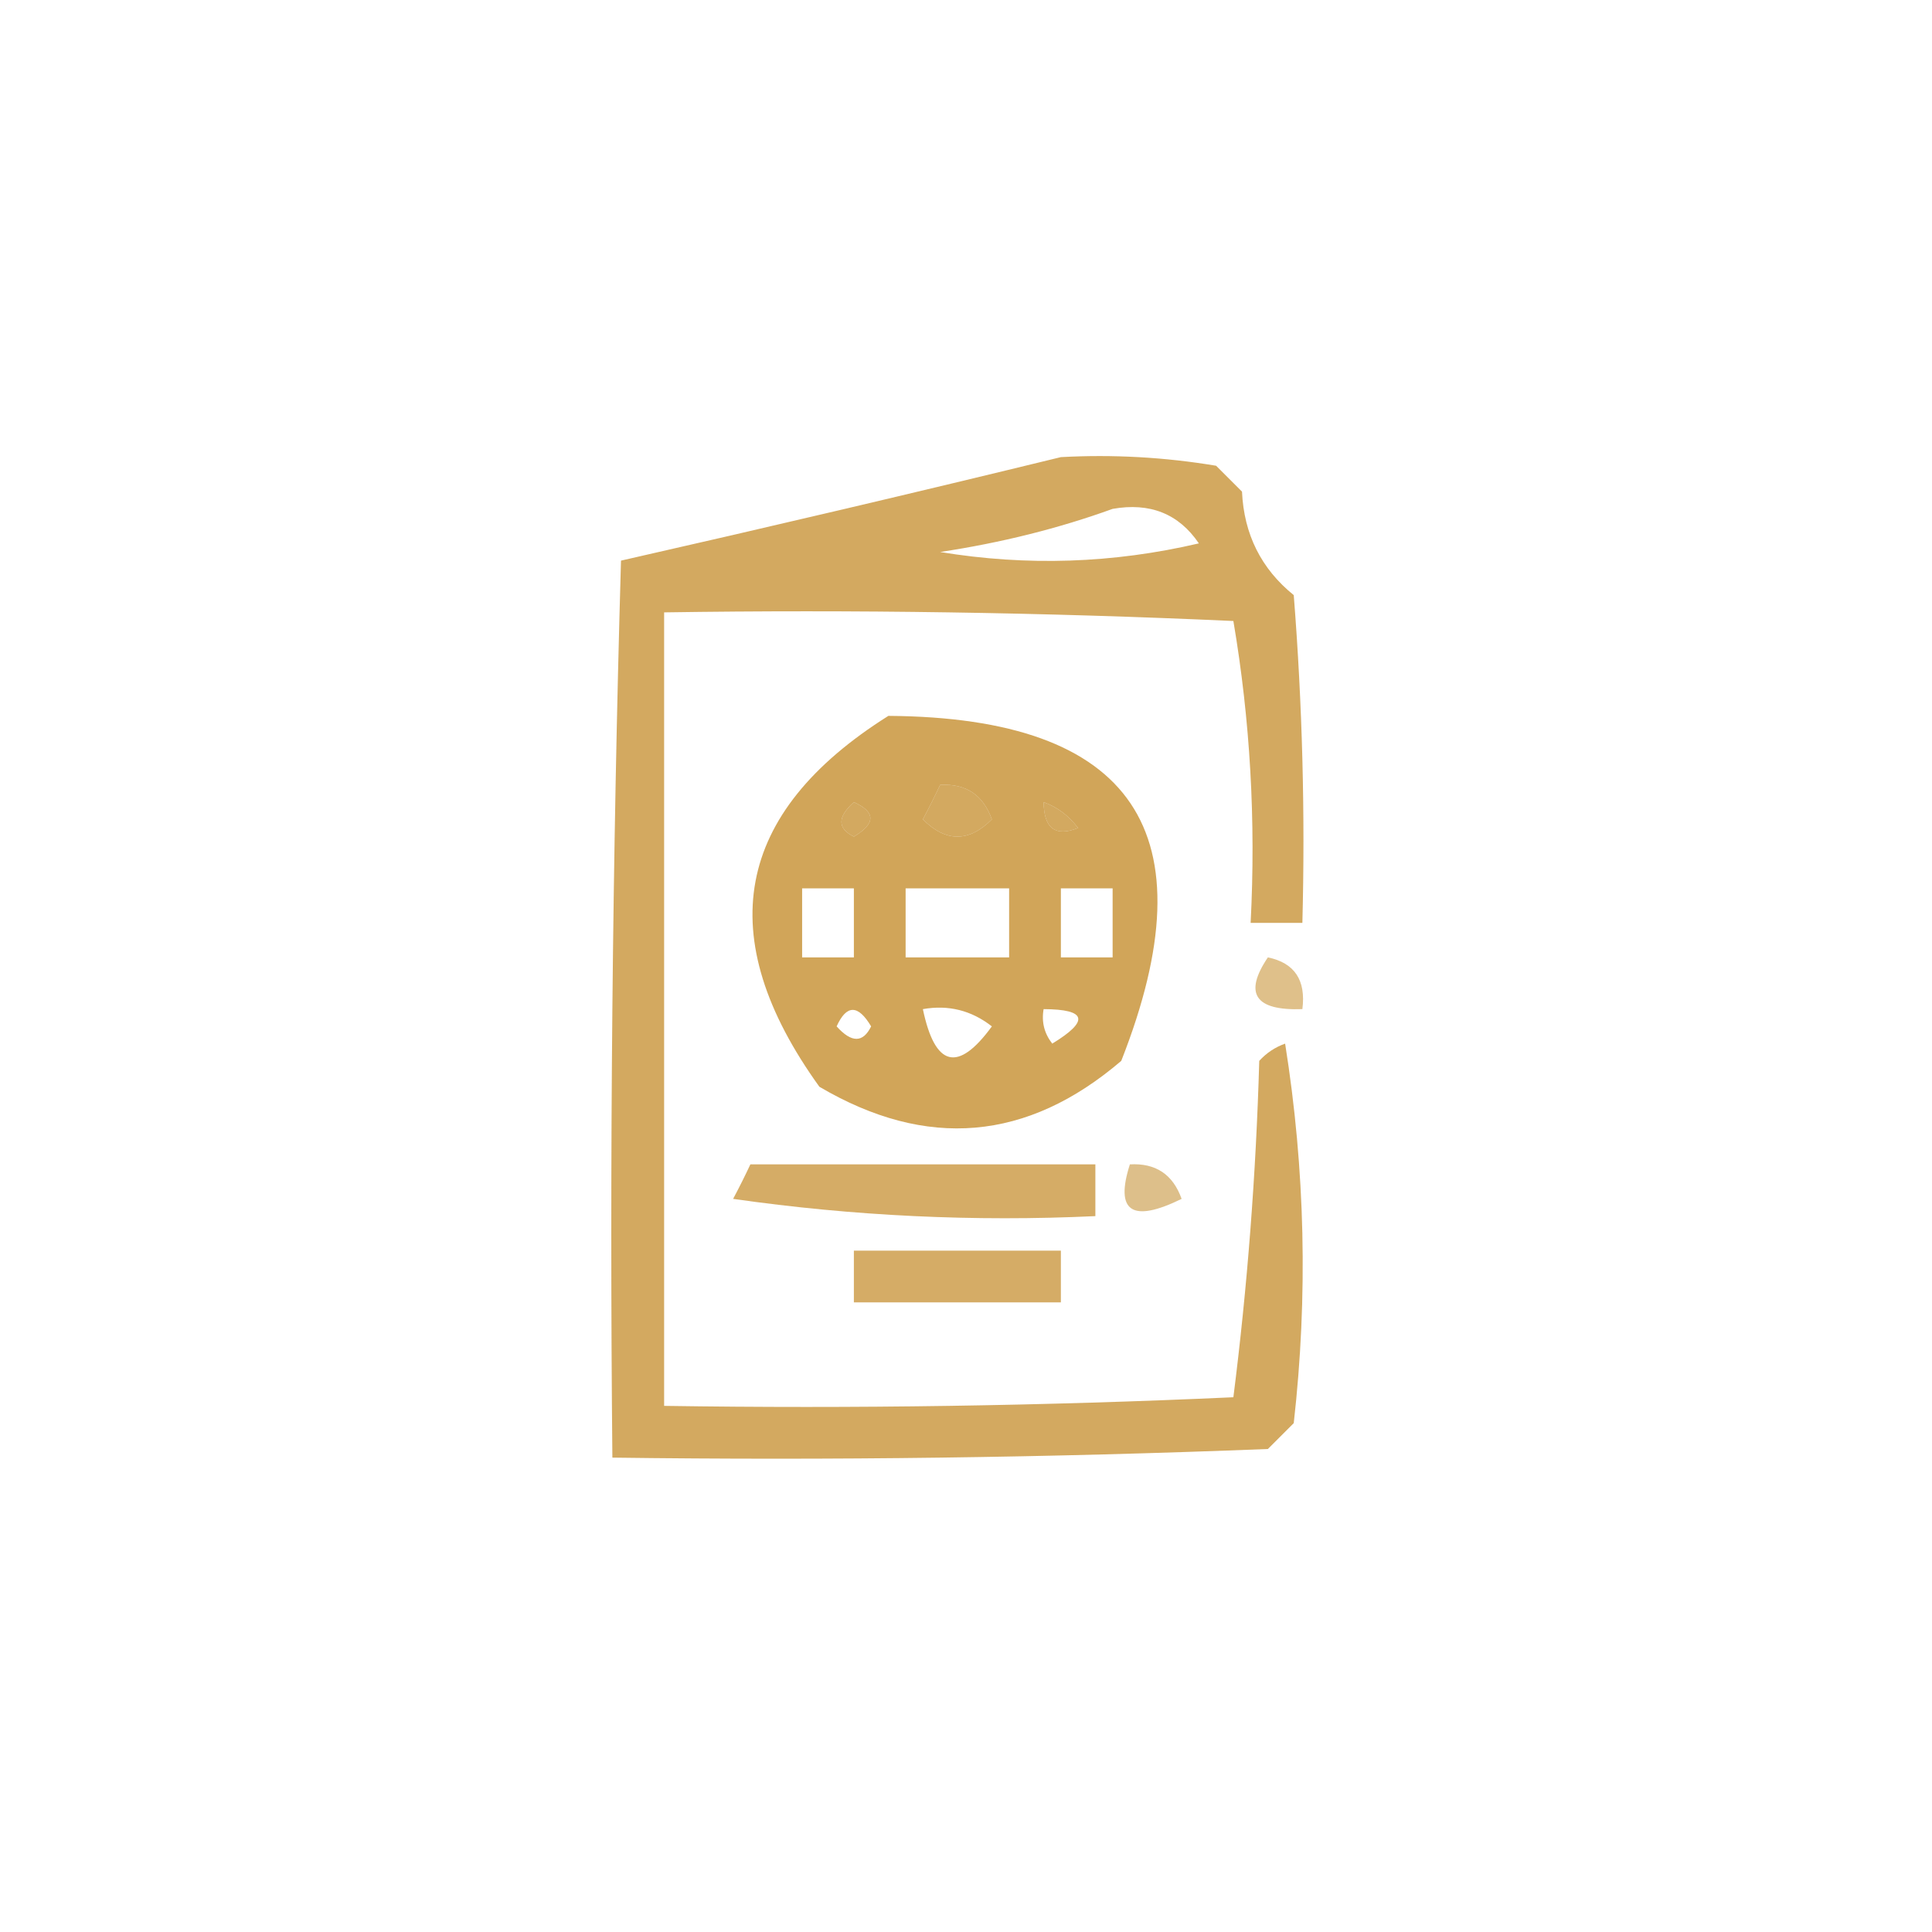 <?xml version="1.0" encoding="UTF-8"?>
<!DOCTYPE svg PUBLIC "-//W3C//DTD SVG 1.1//EN" "http://www.w3.org/Graphics/SVG/1.1/DTD/svg11.dtd">
<svg xmlns="http://www.w3.org/2000/svg" version="1.1" width="112px" height="112px" style="shape-rendering:geometricPrecision; text-rendering:geometricPrecision; image-rendering:optimizeQuality; fill-rule:evenodd; clip-rule:evenodd" xmlns:xlink="http://www.w3.org/1999/xlink">
<g><path style="opacity:0.768" fill="#c68f30" d="M 61.5,26.5 C 64.518,26.335 67.518,26.502 70.5,27C 71,27.5 71.5,28 72,28.5C 72.113,30.974 73.113,32.974 75,34.5C 75.499,40.825 75.666,47.158 75.5,53.5C 74.5,53.5 73.5,53.5 72.5,53.5C 72.808,47.575 72.475,41.741 71.5,36C 60.505,35.5 49.505,35.334 38.5,35.5C 38.5,50.833 38.5,66.167 38.5,81.5C 49.505,81.666 60.505,81.5 71.5,81C 72.313,74.581 72.813,68.081 73,61.5C 73.414,61.043 73.914,60.709 74.5,60.5C 75.665,67.811 75.831,75.144 75,82.5C 74.5,83 74,83.5 73.5,84C 60.838,84.5 48.171,84.667 35.5,84.5C 35.333,67.163 35.5,49.83 36,32.5C 44.607,30.548 53.107,28.548 61.5,26.5 Z M 64.5,29.5 C 66.665,29.116 68.332,29.783 69.5,31.5C 64.533,32.662 59.533,32.829 54.5,32C 58.038,31.465 61.372,30.632 64.5,29.5 Z M 54.5,45.5 C 55.995,45.415 56.995,46.081 57.5,47.5C 56.167,48.833 54.833,48.833 53.5,47.5C 53.863,46.816 54.196,46.15 54.5,45.5 Z M 49.5,46.5 C 50.773,47.077 50.773,47.743 49.5,48.5C 48.537,48.03 48.537,47.364 49.5,46.5 Z M 60.5,46.5 C 61.289,46.783 61.956,47.283 62.5,48C 61.184,48.528 60.517,48.028 60.5,46.5 Z"/></g>
<g><path style="opacity:0.799" fill="#c68f30" d="M 51.5,41.5 C 65.714,41.593 70.214,48.259 65,61.5C 59.549,66.16 53.716,66.66 47.5,63C 41.23,54.29 42.563,47.123 51.5,41.5 Z M 54.5,45.5 C 54.196,46.15 53.863,46.816 53.5,47.5C 54.833,48.833 56.167,48.833 57.5,47.5C 56.995,46.081 55.995,45.415 54.5,45.5 Z M 49.5,46.5 C 48.537,47.364 48.537,48.03 49.5,48.5C 50.773,47.743 50.773,47.077 49.5,46.5 Z M 60.5,46.5 C 60.517,48.028 61.184,48.528 62.5,48C 61.956,47.283 61.289,46.783 60.5,46.5 Z M 46.5,51.5 C 47.5,51.5 48.5,51.5 49.5,51.5C 49.5,52.833 49.5,54.167 49.5,55.5C 48.5,55.5 47.5,55.5 46.5,55.5C 46.5,54.167 46.5,52.833 46.5,51.5 Z M 52.5,51.5 C 54.5,51.5 56.5,51.5 58.5,51.5C 58.5,52.833 58.5,54.167 58.5,55.5C 56.5,55.5 54.5,55.5 52.5,55.5C 52.5,54.167 52.5,52.833 52.5,51.5 Z M 61.5,51.5 C 62.5,51.5 63.5,51.5 64.5,51.5C 64.5,52.833 64.5,54.167 64.5,55.5C 63.5,55.5 62.5,55.5 61.5,55.5C 61.5,54.167 61.5,52.833 61.5,51.5 Z M 48.5,59.5 C 49.077,58.227 49.743,58.227 50.5,59.5C 50.03,60.463 49.364,60.463 48.5,59.5 Z M 53.5,58.5 C 54.978,58.238 56.311,58.571 57.5,59.5C 55.536,62.194 54.203,61.861 53.5,58.5 Z M 60.5,58.5 C 63.001,58.511 63.168,59.178 61,60.5C 60.536,59.906 60.369,59.239 60.5,58.5 Z"/></g>
<g><path style="opacity:0.559" fill="#c68f30" d="M 73.5,55.5 C 75.048,55.821 75.715,56.821 75.5,58.5C 72.752,58.598 72.086,57.598 73.5,55.5 Z"/></g>
<g><path style="opacity:0.735" fill="#c68f30" d="M 43.5,67.5 C 50.167,67.5 56.833,67.5 63.5,67.5C 63.5,68.5 63.5,69.5 63.5,70.5C 56.468,70.83 49.468,70.497 42.5,69.5C 42.863,68.817 43.196,68.15 43.5,67.5 Z"/></g>
<g><path style="opacity:0.561" fill="#c38e2f" d="M 65.5,67.5 C 66.995,67.415 67.995,68.082 68.5,69.5C 65.623,70.911 64.623,70.244 65.5,67.5 Z"/></g>
<g><path style="opacity:0.736" fill="#c68f30" d="M 49.5,72.5 C 53.5,72.5 57.5,72.5 61.5,72.5C 61.5,73.5 61.5,74.5 61.5,75.5C 57.5,75.5 53.5,75.5 49.5,75.5C 49.5,74.5 49.5,73.5 49.5,72.5 Z"/></g>
</svg>
